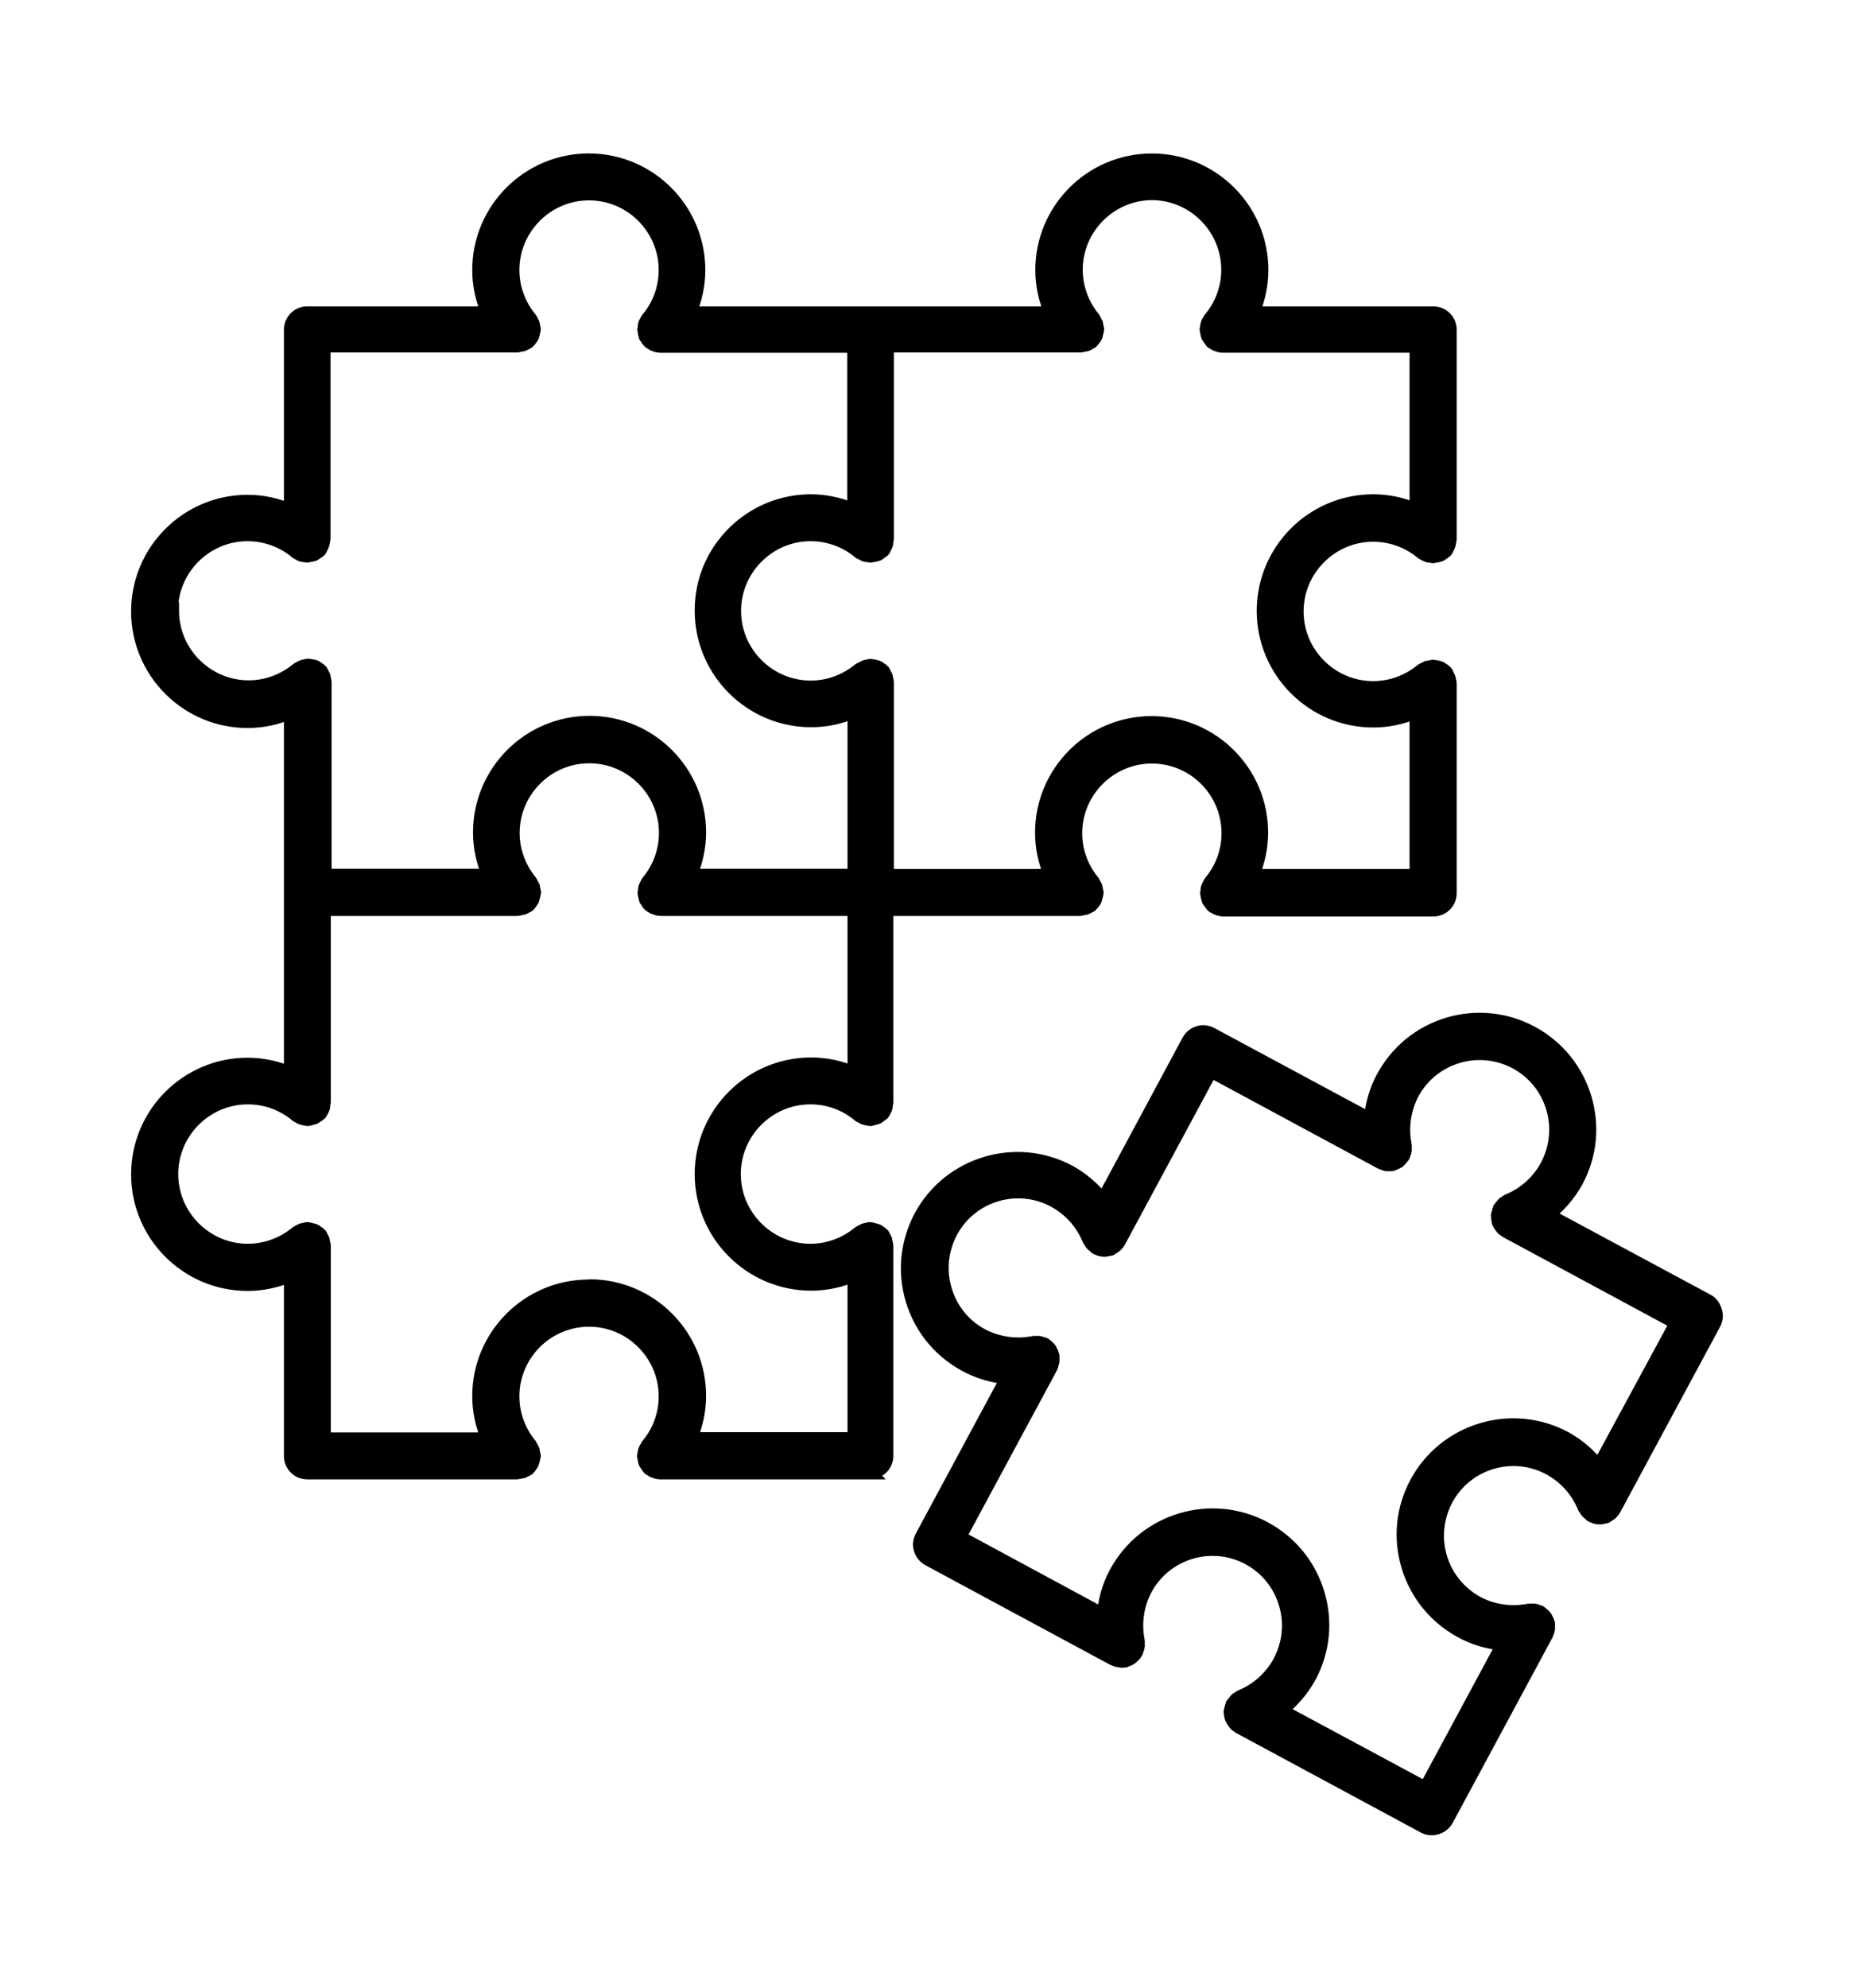 <?xml version="1.0" encoding="utf-8"?>
<!-- Generator: Adobe Illustrator 27.8.1, SVG Export Plug-In . SVG Version: 6.00 Build 0)  -->
<svg version="1.1" id="Layer_1" xmlns="http://www.w3.org/2000/svg" xmlns:xlink="http://www.w3.org/1999/xlink" x="0px" y="0px"
	 viewBox="0 0 70 75" style="enable-background:new 0 0 70 75;" xml:space="preserve">
<style type="text/css">
	.st0{fill-rule:evenodd;clip-rule:evenodd;}
	.st1{stroke:#000000;stroke-width:0.5;stroke-miterlimit:10;}
	.st2{stroke:#FFFFFF;stroke-width:0.5;stroke-miterlimit:10;}
	.st3{stroke:#000000;stroke-width:0.25;stroke-miterlimit:10;}
	.st4{fill-rule:evenodd;clip-rule:evenodd;stroke:#000000;stroke-width:0.5;stroke-miterlimit:10;}
</style>
<path class="st4" d="M32.85,55.56c0.35,0,0.63-0.28,0.63-0.63V47c0-0.03-0.01-0.06-0.02-0.08c-0.01-0.04-0.01-0.09-0.02-0.13
	c-0.02-0.04-0.04-0.08-0.06-0.12c-0.02-0.02-0.02-0.05-0.04-0.08c-0.01-0.01-0.02-0.01-0.02-0.02c-0.03-0.03-0.07-0.06-0.11-0.08
	c-0.03-0.02-0.06-0.05-0.09-0.06s-0.07-0.02-0.11-0.03c-0.04-0.01-0.08-0.03-0.13-0.03c-0.01,0-0.02-0.01-0.03-0.01
	c-0.03,0-0.06,0.01-0.09,0.02c-0.04,0.01-0.09,0.01-0.13,0.03c-0.04,0.02-0.08,0.04-0.12,0.06c-0.02,0.02-0.05,0.02-0.07,0.04
	c-0.52,0.43-1.17,0.67-1.84,0.67c-1.58,0-2.88-1.29-2.88-2.88c0-1.58,1.29-2.88,2.88-2.88c0.68,0,1.33,0.24,1.84,0.67
	c0.02,0.02,0.05,0.02,0.08,0.04c0.04,0.03,0.07,0.05,0.12,0.06c0.04,0.02,0.08,0.02,0.13,0.03c0.03,0,0.06,0.02,0.08,0.02
	c0.01,0,0.02-0.01,0.03-0.01c0.04,0,0.09-0.02,0.13-0.03c0.04-0.01,0.08-0.02,0.11-0.03s0.06-0.04,0.09-0.06
	c0.04-0.03,0.07-0.05,0.11-0.08c0.01-0.01,0.02-0.01,0.02-0.02c0.02-0.02,0.03-0.05,0.04-0.07c0.02-0.04,0.05-0.08,0.06-0.12
	c0.02-0.04,0.02-0.08,0.02-0.13c0-0.03,0.02-0.06,0.02-0.08v-7.3h7.3c0.03,0,0.06-0.01,0.08-0.02c0.04-0.01,0.09-0.01,0.13-0.02
	c0.04-0.02,0.08-0.04,0.12-0.06c0.02-0.02,0.05-0.02,0.08-0.04c0.01-0.01,0.01-0.02,0.02-0.02c0.03-0.03,0.06-0.07,0.08-0.1
	c0.02-0.03,0.05-0.06,0.06-0.09s0.02-0.07,0.03-0.11c0.01-0.04,0.03-0.09,0.03-0.13c0-0.01,0.01-0.02,0.01-0.03
	c0-0.03-0.01-0.06-0.02-0.08c-0.01-0.04-0.01-0.09-0.02-0.13s-0.04-0.08-0.06-0.12c-0.02-0.03-0.02-0.05-0.04-0.08
	c-0.43-0.52-0.67-1.17-0.67-1.84c0-1.58,1.29-2.88,2.88-2.88s2.88,1.29,2.88,2.88c0,0.68-0.24,1.33-0.67,1.84
	c-0.02,0.02-0.03,0.05-0.04,0.08c-0.02,0.04-0.05,0.08-0.06,0.12c-0.02,0.04-0.02,0.08-0.02,0.13c0,0.03-0.02,0.06-0.02,0.08
	c0,0.01,0.01,0.02,0.01,0.03c0,0.04,0.02,0.09,0.02,0.13c0.01,0.04,0.02,0.08,0.03,0.11s0.04,0.06,0.06,0.09
	c0.03,0.04,0.05,0.08,0.08,0.11c0.01,0.01,0.01,0.02,0.02,0.02c0.03,0.03,0.07,0.04,0.1,0.06c0.03,0.02,0.05,0.03,0.08,0.04
	c0.08,0.03,0.15,0.05,0.23,0.05h7.93c0.35,0,0.63-0.28,0.63-0.63v-7.93c0-0.03-0.01-0.06-0.02-0.08c-0.01-0.04-0.01-0.09-0.03-0.13
	c-0.02-0.04-0.04-0.08-0.06-0.12c-0.02-0.02-0.02-0.05-0.04-0.08c-0.01-0.01-0.02-0.01-0.02-0.02c-0.03-0.03-0.07-0.06-0.11-0.08
	c-0.03-0.02-0.06-0.05-0.09-0.06s-0.07-0.02-0.11-0.03c-0.04-0.01-0.08-0.02-0.13-0.02c-0.01,0-0.02-0.01-0.03-0.01
	c-0.03,0-0.06,0.01-0.09,0.02c-0.04,0.01-0.09,0.01-0.13,0.02c-0.04,0.02-0.08,0.04-0.12,0.06c-0.02,0.02-0.05,0.02-0.08,0.04
	c-0.52,0.43-1.17,0.67-1.84,0.67c-1.58,0-2.88-1.29-2.88-2.88c0-1.58,1.29-2.88,2.88-2.88c0.67,0,1.33,0.24,1.84,0.67
	c0.02,0.02,0.05,0.02,0.08,0.04c0.04,0.02,0.08,0.05,0.12,0.06c0.04,0.02,0.08,0.02,0.13,0.02c0.03,0,0.06,0.02,0.09,0.02
	c0.01,0,0.02-0.01,0.03-0.01c0.04,0,0.09-0.02,0.13-0.02c0.04-0.01,0.08-0.02,0.11-0.03s0.06-0.04,0.09-0.06
	c0.04-0.03,0.08-0.05,0.11-0.08c0.01-0.01,0.02-0.01,0.02-0.02c0.02-0.02,0.03-0.05,0.04-0.08c0.03-0.04,0.05-0.08,0.06-0.12
	c0.02-0.04,0.02-0.08,0.03-0.13c0-0.03,0.02-0.06,0.02-0.08v-7.93c0-0.35-0.28-0.63-0.63-0.63h-6.82c0.22-0.51,0.34-1.06,0.34-1.62
	c0-2.29-1.86-4.15-4.15-4.15s-4.15,1.86-4.15,4.15c0,0.56,0.12,1.11,0.34,1.62H26.04c0.22-0.51,0.34-1.06,0.34-1.62
	c0-2.29-1.86-4.15-4.15-4.15s-4.15,1.86-4.15,4.15c0,0.56,0.12,1.11,0.34,1.62h-6.82c-0.35,0-0.63,0.28-0.63,0.63v6.82
	c-0.51-0.22-1.06-0.34-1.62-0.34c-2.29,0-4.15,1.86-4.15,4.15s1.86,4.15,4.15,4.15c0.56,0,1.11-0.12,1.62-0.34V40.5
	c-0.51-0.22-1.06-0.34-1.62-0.34c-2.29,0-4.15,1.86-4.15,4.15s1.86,4.15,4.15,4.15c0.56,0,1.11-0.12,1.62-0.34v6.82
	c0,0.35,0.28,0.63,0.63,0.63h7.93c0.03,0,0.06-0.01,0.08-0.02c0.04-0.01,0.09-0.01,0.13-0.02c0.04-0.02,0.08-0.04,0.12-0.06
	c0.02-0.02,0.05-0.02,0.08-0.04c0.01-0.01,0.01-0.02,0.02-0.02c0.03-0.03,0.06-0.07,0.08-0.11c0.02-0.03,0.05-0.06,0.06-0.09
	s0.02-0.07,0.03-0.11c0.01-0.04,0.02-0.09,0.03-0.13c0-0.01,0.01-0.02,0.01-0.03c0-0.03-0.01-0.06-0.02-0.08
	c-0.01-0.04-0.01-0.09-0.02-0.13c-0.02-0.04-0.04-0.08-0.06-0.12c-0.02-0.03-0.02-0.05-0.04-0.08c-0.43-0.52-0.67-1.17-0.67-1.84
	c0-1.58,1.29-2.88,2.88-2.88c1.58,0,2.88,1.29,2.88,2.88c0,0.68-0.24,1.33-0.67,1.84c-0.02,0.02-0.02,0.05-0.04,0.07
	c-0.03,0.04-0.05,0.08-0.06,0.12c-0.02,0.04-0.02,0.08-0.03,0.13c0,0.03-0.02,0.06-0.02,0.08c0,0.01,0.01,0.02,0.01,0.03
	c0,0.04,0.02,0.09,0.02,0.13c0.01,0.04,0.02,0.07,0.03,0.11c0.02,0.03,0.04,0.06,0.06,0.09c0.02,0.04,0.05,0.07,0.08,0.11
	c0.01,0.01,0.01,0.02,0.02,0.02c0.03,0.02,0.07,0.04,0.1,0.06c0.03,0.02,0.05,0.03,0.08,0.04c0.08,0.03,0.15,0.05,0.23,0.05h7.93
	L32.85,55.56z M43.48,7.3c1.58,0,2.88,1.29,2.88,2.88c0,0.68-0.24,1.33-0.67,1.84c-0.02,0.02-0.03,0.05-0.04,0.07
	c-0.03,0.04-0.05,0.07-0.06,0.12c-0.02,0.04-0.02,0.08-0.03,0.13c0,0.03-0.02,0.06-0.02,0.08c0,0.01,0.01,0.02,0.01,0.03
	c0,0.04,0.02,0.09,0.02,0.13c0.01,0.04,0.02,0.08,0.03,0.11c0.02,0.03,0.04,0.06,0.06,0.09c0.03,0.04,0.05,0.07,0.08,0.11
	c0.01,0.01,0.01,0.02,0.02,0.02c0.03,0.02,0.07,0.04,0.1,0.06c0.03,0.02,0.05,0.03,0.08,0.04c0.08,0.03,0.15,0.05,0.23,0.05h7.3
	v6.18c-0.51-0.22-1.06-0.34-1.62-0.34c-2.29,0-4.15,1.86-4.15,4.15s1.86,4.15,4.15,4.15c0.56,0,1.11-0.12,1.62-0.34v6.18h-6.18
	c0.22-0.51,0.34-1.06,0.34-1.62c0-2.29-1.86-4.15-4.15-4.15s-4.15,1.86-4.15,4.15c0,0.56,0.12,1.11,0.34,1.62H33.5v-7.3
	c0-0.03-0.01-0.06-0.02-0.08c-0.01-0.04-0.01-0.09-0.02-0.13c-0.02-0.04-0.04-0.08-0.06-0.12c-0.02-0.02-0.02-0.05-0.04-0.08
	c-0.01-0.01-0.02-0.01-0.02-0.02c-0.03-0.03-0.07-0.06-0.11-0.08c-0.03-0.02-0.06-0.05-0.09-0.06s-0.07-0.02-0.11-0.03
	c-0.04-0.01-0.08-0.02-0.13-0.02c-0.01,0-0.02-0.01-0.03-0.01c-0.03,0-0.06,0.01-0.09,0.02c-0.04,0.01-0.09,0.01-0.13,0.03
	c-0.04,0.02-0.08,0.04-0.12,0.06c-0.03,0.02-0.05,0.02-0.08,0.04c-0.52,0.43-1.17,0.67-1.84,0.67c-1.58,0-2.88-1.29-2.88-2.88
	c0-1.58,1.29-2.88,2.88-2.88c0.67,0,1.33,0.24,1.84,0.67c0.02,0.02,0.05,0.02,0.08,0.04c0.04,0.02,0.08,0.05,0.12,0.06
	c0.04,0.02,0.08,0.02,0.13,0.02c0.03,0,0.06,0.02,0.09,0.02c0.01,0,0.02-0.01,0.03-0.01c0.04,0,0.09-0.02,0.13-0.02
	c0.04-0.01,0.08-0.02,0.11-0.03s0.06-0.04,0.09-0.06c0.04-0.03,0.08-0.05,0.11-0.08c0.01-0.01,0.02-0.01,0.02-0.02
	c0.02-0.02,0.03-0.05,0.04-0.08c0.02-0.04,0.05-0.08,0.06-0.12c0.02-0.04,0.02-0.08,0.02-0.13c0-0.03,0.02-0.06,0.02-0.08v-7.3h7.3
	c0.03,0,0.06-0.01,0.08-0.02c0.04-0.01,0.09-0.01,0.13-0.02s0.08-0.04,0.12-0.06c0.03-0.02,0.05-0.02,0.08-0.04
	c0.01-0.01,0.01-0.02,0.02-0.02c0.03-0.03,0.06-0.07,0.08-0.1c0.02-0.03,0.05-0.06,0.06-0.09c0.02-0.03,0.02-0.07,0.03-0.11
	c0.01-0.04,0.03-0.09,0.03-0.13c0-0.01,0.01-0.02,0.01-0.03c0-0.03-0.01-0.06-0.02-0.08c-0.01-0.04-0.01-0.09-0.02-0.13
	c-0.02-0.04-0.04-0.08-0.06-0.12c-0.02-0.03-0.02-0.05-0.04-0.08c-0.43-0.52-0.67-1.17-0.67-1.84c0-1.58,1.29-2.88,2.88-2.88
	L43.48,7.3z M6.47,23.05c0-1.58,1.29-2.88,2.88-2.88c0.67,0,1.33,0.24,1.84,0.67c0.02,0.02,0.05,0.03,0.07,0.04
	c0.04,0.02,0.08,0.05,0.12,0.06c0.04,0.02,0.08,0.02,0.13,0.02c0.03,0,0.06,0.02,0.08,0.02c0.01,0,0.02-0.01,0.03-0.01
	c0.04,0,0.09-0.02,0.13-0.02c0.04-0.01,0.07-0.02,0.11-0.03c0.03-0.02,0.06-0.04,0.09-0.06c0.04-0.02,0.07-0.05,0.11-0.08
	c0.01-0.01,0.02-0.01,0.02-0.02c0.02-0.02,0.03-0.05,0.04-0.08c0.02-0.04,0.05-0.07,0.06-0.12c0.02-0.04,0.02-0.08,0.03-0.13
	c0-0.03,0.02-0.06,0.02-0.08v-7.3h7.3c0.03,0,0.06-0.01,0.08-0.02c0.04-0.01,0.09-0.01,0.13-0.02c0.04-0.02,0.08-0.04,0.12-0.06
	c0.02-0.02,0.05-0.02,0.08-0.04c0.01-0.01,0.01-0.02,0.02-0.02c0.03-0.03,0.06-0.07,0.08-0.1c0.02-0.03,0.05-0.06,0.06-0.09
	c0.02-0.03,0.02-0.07,0.03-0.11c0.01-0.04,0.02-0.09,0.03-0.13c0-0.01,0.01-0.02,0.01-0.03c0-0.03-0.01-0.06-0.02-0.08
	c-0.01-0.04-0.01-0.09-0.02-0.13c-0.02-0.04-0.04-0.08-0.06-0.12c-0.02-0.03-0.02-0.05-0.04-0.07c-0.43-0.52-0.67-1.17-0.67-1.84
	c0-1.58,1.29-2.88,2.88-2.88c1.58,0,2.88,1.29,2.88,2.88c0,0.68-0.24,1.33-0.67,1.84c-0.02,0.02-0.03,0.05-0.04,0.07
	c-0.02,0.04-0.05,0.07-0.06,0.12c-0.02,0.04-0.02,0.08-0.02,0.13c0,0.03-0.02,0.06-0.02,0.08c0,0.01,0.01,0.02,0.01,0.03
	c0,0.04,0.02,0.09,0.02,0.13c0.01,0.04,0.02,0.07,0.03,0.11c0.02,0.03,0.04,0.06,0.06,0.09c0.02,0.04,0.05,0.07,0.08,0.1
	c0.01,0.01,0.01,0.02,0.02,0.02c0.03,0.02,0.07,0.04,0.1,0.06c0.02,0.02,0.05,0.03,0.08,0.04c0.07,0.03,0.15,0.05,0.23,0.05h7.3
	v6.18c-0.04-0.02-0.08-0.04-0.12-0.05c-0.48-0.18-0.98-0.29-1.5-0.29c-1.72,0-3.19,1.05-3.82,2.53c-0.21,0.5-0.32,1.04-0.32,1.61
	c0,2.29,1.86,4.15,4.15,4.15c0.56,0,1.11-0.12,1.62-0.34v6.18h-6.18c0.22-0.51,0.34-1.06,0.34-1.62c0-2.29-1.86-4.15-4.15-4.15
	s-4.15,1.86-4.15,4.15c0,0.56,0.12,1.11,0.34,1.62h-6.18v-7.3c0-0.03-0.01-0.06-0.02-0.08c-0.01-0.04-0.01-0.09-0.02-0.13
	c-0.02-0.04-0.04-0.08-0.06-0.12c-0.02-0.02-0.02-0.05-0.04-0.08c-0.01-0.01-0.02-0.01-0.02-0.02c-0.03-0.03-0.07-0.06-0.11-0.08
	c-0.03-0.02-0.06-0.05-0.09-0.06c-0.03-0.02-0.07-0.02-0.11-0.03c-0.04-0.01-0.08-0.02-0.13-0.02c-0.01,0-0.02-0.01-0.03-0.01
	c-0.03,0-0.06,0.01-0.09,0.02c-0.04,0.01-0.09,0.01-0.13,0.03c-0.04,0.02-0.08,0.04-0.12,0.06c-0.02,0.02-0.05,0.02-0.07,0.04
	c-0.52,0.43-1.17,0.67-1.84,0.67c-1.58,0-2.88-1.29-2.88-2.88L6.47,23.05z M22.23,48.53c-2.29,0-4.15,1.86-4.15,4.15
	c0,0.56,0.12,1.11,0.34,1.62h-6.18V47c0-0.03-0.01-0.06-0.02-0.08c-0.01-0.04-0.01-0.09-0.02-0.13c-0.02-0.04-0.04-0.08-0.06-0.12
	c-0.02-0.02-0.02-0.05-0.04-0.08c-0.01-0.01-0.02-0.01-0.02-0.02c-0.03-0.03-0.07-0.06-0.11-0.08c-0.03-0.02-0.06-0.05-0.09-0.06
	c-0.03-0.02-0.07-0.02-0.11-0.03c-0.04-0.01-0.08-0.03-0.13-0.03c-0.01,0-0.02-0.01-0.03-0.01c-0.03,0-0.06,0.01-0.09,0.02
	c-0.04,0.01-0.09,0.01-0.13,0.03c-0.04,0.02-0.08,0.04-0.12,0.06c-0.02,0.02-0.05,0.02-0.07,0.04c-0.52,0.43-1.17,0.67-1.84,0.67
	c-1.58,0-2.88-1.29-2.88-2.88c0-1.58,1.29-2.88,2.88-2.88c0.68,0,1.33,0.24,1.84,0.67c0.02,0.02,0.05,0.02,0.08,0.04
	c0.04,0.03,0.07,0.05,0.12,0.06c0.04,0.02,0.08,0.02,0.13,0.03c0.03,0,0.06,0.02,0.08,0.02c0.01,0,0.02-0.01,0.03-0.01
	c0.04,0,0.09-0.02,0.13-0.03c0.04-0.01,0.07-0.02,0.11-0.03c0.03-0.02,0.06-0.04,0.09-0.06c0.04-0.03,0.08-0.05,0.11-0.08
	c0.01-0.01,0.02-0.01,0.02-0.02c0.02-0.02,0.02-0.05,0.04-0.07c0.02-0.04,0.05-0.08,0.06-0.12c0.02-0.04,0.02-0.08,0.02-0.13
	c0-0.03,0.02-0.06,0.02-0.08v-7.3h7.3c0.03,0,0.06-0.01,0.08-0.02c0.04-0.01,0.09-0.01,0.13-0.02c0.04-0.02,0.08-0.04,0.12-0.06
	c0.03-0.02,0.05-0.02,0.08-0.04c0.01-0.01,0.01-0.02,0.02-0.02c0.03-0.03,0.06-0.07,0.08-0.11c0.02-0.03,0.05-0.06,0.06-0.09
	s0.02-0.07,0.03-0.11c0.01-0.04,0.02-0.09,0.03-0.13c0-0.01,0.01-0.02,0.01-0.03c0-0.03-0.01-0.06-0.02-0.08
	c-0.01-0.04-0.01-0.09-0.02-0.13c-0.02-0.04-0.04-0.08-0.06-0.12c-0.02-0.02-0.02-0.05-0.04-0.08c-0.43-0.52-0.67-1.17-0.67-1.84
	c0-1.58,1.29-2.88,2.88-2.88c1.58,0,2.88,1.29,2.88,2.88c0,0.67-0.24,1.33-0.67,1.84c-0.02,0.02-0.02,0.05-0.04,0.08
	c-0.02,0.04-0.05,0.08-0.06,0.12c-0.02,0.04-0.02,0.08-0.02,0.13c0,0.03-0.02,0.06-0.02,0.08c0,0.01,0.01,0.02,0.01,0.03
	c0,0.04,0.02,0.09,0.02,0.13c0.01,0.04,0.02,0.08,0.03,0.11c0.02,0.03,0.04,0.06,0.06,0.09c0.02,0.04,0.05,0.08,0.08,0.1
	c0.01,0.01,0.01,0.02,0.02,0.02c0.03,0.03,0.07,0.04,0.1,0.06c0.02,0.02,0.05,0.03,0.08,0.04c0.08,0.03,0.15,0.05,0.23,0.05h7.3
	v6.18c-0.51-0.22-1.06-0.34-1.62-0.34c-2.29,0-4.15,1.86-4.15,4.15s1.86,4.15,4.15,4.15c0.56,0,1.11-0.12,1.62-0.34v6.18h-6.18
	c0.22-0.51,0.34-1.06,0.34-1.62c0-2.29-1.86-4.15-4.15-4.15L22.23,48.53z M64.46,49.07l-6.01-3.23c0.43-0.35,0.8-0.77,1.07-1.26
	c0.53-0.98,0.64-2.1,0.32-3.16c-0.32-1.06-1.03-1.93-2.01-2.46c-0.97-0.52-2.1-0.64-3.16-0.32c-1.06,0.32-1.93,1.03-2.46,2.01
	c-0.27,0.49-0.41,1.03-0.47,1.59l-6.01-3.23c-0.15-0.08-0.32-0.1-0.48-0.05c-0.16,0.05-0.3,0.16-0.38,0.31l-3.23,6.01
	c-0.35-0.43-0.77-0.8-1.26-1.07c-2.01-1.08-4.53-0.33-5.62,1.68c-0.52,0.98-0.64,2.1-0.32,3.16c0.32,1.06,1.03,1.93,2.01,2.46
	c0.49,0.27,1.03,0.42,1.58,0.47l-3.23,6c-0.17,0.31-0.05,0.69,0.26,0.86l6.98,3.76c0.02,0.01,0.04,0.01,0.06,0.02
	c0.06,0.03,0.12,0.04,0.2,0.05c0.02,0,0.03,0.01,0.05,0.01c0.03,0,0.07-0.01,0.1-0.01c0.01,0,0.02,0,0.03,0
	c0.01,0,0.01-0.01,0.01-0.01c0.07-0.02,0.14-0.05,0.2-0.09c0.02-0.01,0.03-0.02,0.04-0.03c0.04-0.03,0.08-0.08,0.12-0.12
	c0.01-0.02,0.02-0.03,0.03-0.05c0.01-0.01,0.02-0.02,0.02-0.03c0.02-0.02,0.02-0.06,0.03-0.08c0.02-0.04,0.03-0.08,0.04-0.13
	c0.01-0.04,0-0.09,0-0.13c0-0.03,0.01-0.06,0-0.09c-0.13-0.66-0.03-1.35,0.28-1.94c0.75-1.4,2.5-1.92,3.89-1.17
	c0.67,0.36,1.17,0.97,1.39,1.71c0.22,0.73,0.14,1.51-0.22,2.19c-0.32,0.59-0.84,1.06-1.46,1.31c-0.03,0.01-0.05,0.03-0.07,0.05
	c-0.04,0.02-0.08,0.04-0.11,0.07c-0.03,0.03-0.06,0.07-0.08,0.1c-0.02,0.02-0.04,0.04-0.06,0.07c0,0.01,0,0.02-0.01,0.03
	c-0.02,0.04-0.03,0.08-0.04,0.13c-0.01,0.04-0.02,0.07-0.03,0.11c0,0.04,0.01,0.07,0.01,0.11c0.01,0.04,0.01,0.09,0.03,0.13
	c0,0.01,0,0.02,0.01,0.03c0.02,0.05,0.05,0.1,0.09,0.15c0,0.01,0.01,0.01,0.01,0.02c0.05,0.06,0.11,0.11,0.17,0.14
	c0.01,0,0.01,0.01,0.02,0.02l6.98,3.76c0.09,0.05,0.2,0.07,0.3,0.07c0.06,0,0.12-0.01,0.18-0.03c0.16-0.05,0.3-0.16,0.38-0.31
	l3.76-6.98c0.02-0.02,0.02-0.06,0.03-0.08c0.02-0.04,0.03-0.08,0.04-0.13c0.01-0.04,0-0.09,0-0.13c0-0.03,0.01-0.06,0-0.09
	c0-0.01-0.01-0.02-0.01-0.02c-0.01-0.04-0.03-0.08-0.05-0.12c-0.02-0.03-0.03-0.07-0.05-0.1c-0.02-0.03-0.05-0.05-0.08-0.08
	c-0.03-0.03-0.07-0.06-0.1-0.08c-0.01-0.01-0.01-0.01-0.02-0.02c-0.02-0.02-0.06-0.02-0.08-0.03c-0.04-0.02-0.08-0.03-0.13-0.04
	c-0.04-0.01-0.09,0-0.13,0c-0.03,0-0.06-0.01-0.09,0c-0.66,0.13-1.35,0.03-1.94-0.28c-0.67-0.37-1.17-0.97-1.39-1.71
	c-0.22-0.73-0.14-1.51,0.22-2.19c0.75-1.4,2.5-1.92,3.89-1.17c0.59,0.32,1.06,0.84,1.31,1.46c0.01,0.03,0.03,0.05,0.05,0.07
	c0.02,0.04,0.04,0.08,0.07,0.11c0.03,0.03,0.07,0.06,0.1,0.08c0.02,0.02,0.04,0.04,0.07,0.06c0.01,0,0.02,0,0.02,0.01
	c0.08,0.04,0.18,0.07,0.27,0.07h0.01c0.07,0,0.14-0.02,0.21-0.04c0.01,0,0.02,0,0.03,0c0.01,0,0.02-0.01,0.02-0.02
	c0.06-0.03,0.12-0.07,0.17-0.11c0.01-0.01,0.01-0.01,0.02-0.02c0.04-0.04,0.08-0.09,0.11-0.15l3.76-6.98
	c0.08-0.15,0.1-0.32,0.05-0.48C64.71,49.27,64.6,49.14,64.46,49.07L64.46,49.07z M60.36,55.33c-0.35-0.43-0.77-0.8-1.26-1.07
	c-2.01-1.08-4.53-0.33-5.62,1.68c-0.53,0.98-0.64,2.1-0.32,3.16c0.32,1.06,1.03,1.93,2.01,2.46c0.49,0.27,1.03,0.42,1.58,0.47
	l-2.93,5.44l-5.45-2.93c0.43-0.35,0.8-0.77,1.07-1.26c0.53-0.98,0.64-2.1,0.32-3.16c-0.32-1.06-1.03-1.93-2.01-2.46
	c-2.01-1.08-4.53-0.33-5.62,1.68c-0.27,0.49-0.41,1.03-0.47,1.59L36.23,58l3.46-6.42c0.02-0.03,0.02-0.06,0.02-0.08
	c0.02-0.04,0.03-0.08,0.04-0.13c0.01-0.04,0-0.09,0-0.13c0-0.03,0.01-0.06,0-0.09c0-0.01-0.01-0.02-0.01-0.03
	c-0.01-0.04-0.03-0.08-0.05-0.12c-0.02-0.03-0.03-0.07-0.05-0.1c-0.02-0.03-0.05-0.05-0.08-0.08c-0.03-0.03-0.06-0.06-0.1-0.08
	c-0.01-0.01-0.01-0.01-0.02-0.02c-0.03-0.02-0.06-0.02-0.08-0.02c-0.04-0.02-0.08-0.03-0.12-0.04c-0.05-0.01-0.09,0-0.13,0
	c-0.03,0-0.06-0.01-0.09,0c-0.66,0.13-1.35,0.03-1.94-0.28c-0.68-0.36-1.17-0.97-1.39-1.71c-0.22-0.73-0.14-1.51,0.22-2.19
	c0.75-1.4,2.5-1.92,3.89-1.17c0.59,0.32,1.06,0.84,1.31,1.46c0.01,0.03,0.03,0.05,0.05,0.07c0.02,0.04,0.04,0.08,0.07,0.11
	c0.03,0.03,0.07,0.06,0.1,0.08c0.02,0.02,0.04,0.04,0.07,0.06c0.01,0,0.02,0,0.02,0.01c0.08,0.04,0.18,0.07,0.27,0.07h0.01
	c0.07,0,0.14-0.02,0.21-0.04c0.01,0,0.02,0,0.03,0c0.01,0,0.02-0.01,0.02-0.02c0.06-0.03,0.12-0.07,0.17-0.11
	c0.01-0.01,0.01-0.01,0.02-0.02c0.04-0.04,0.08-0.09,0.11-0.15l3.46-6.42l6.42,3.46c0.03,0.02,0.06,0.02,0.08,0.03
	c0.04,0.02,0.08,0.03,0.12,0.04c0.05,0.01,0.09,0,0.13,0c0.03,0,0.06,0.01,0.08,0c0.01,0,0.02-0.01,0.03-0.01
	c0.04-0.01,0.08-0.03,0.12-0.05c0.03-0.02,0.07-0.03,0.1-0.05s0.05-0.05,0.08-0.08c0.03-0.03,0.06-0.07,0.08-0.1
	c0.01-0.01,0.01-0.01,0.02-0.02c0.02-0.03,0.02-0.06,0.03-0.08c0.02-0.04,0.03-0.08,0.04-0.13c0.01-0.04,0-0.09,0-0.13
	c0-0.03,0.01-0.06,0-0.09c-0.13-0.66-0.03-1.35,0.28-1.94c0.36-0.67,0.97-1.17,1.71-1.39c0.73-0.22,1.51-0.14,2.19,0.22
	c0.67,0.36,1.17,0.97,1.39,1.71c0.22,0.73,0.14,1.51-0.22,2.19c-0.32,0.59-0.84,1.06-1.46,1.31c-0.03,0.01-0.05,0.03-0.07,0.05
	c-0.04,0.02-0.08,0.04-0.11,0.07c-0.03,0.03-0.06,0.07-0.08,0.1c-0.02,0.02-0.04,0.04-0.06,0.07c0,0.01,0,0.02-0.01,0.03
	c-0.02,0.04-0.03,0.08-0.04,0.13c-0.01,0.04-0.02,0.07-0.03,0.11c0,0.04,0.01,0.07,0.01,0.11c0.01,0.04,0.01,0.09,0.02,0.13
	c0,0.01,0,0.02,0.01,0.03c0.02,0.05,0.05,0.1,0.09,0.15c0,0.01,0.01,0.01,0.01,0.02c0.05,0.06,0.11,0.11,0.17,0.14
	c0.01,0,0.01,0.01,0.02,0.02l6.42,3.46L60.36,55.33L60.36,55.33z"/>
</svg>
